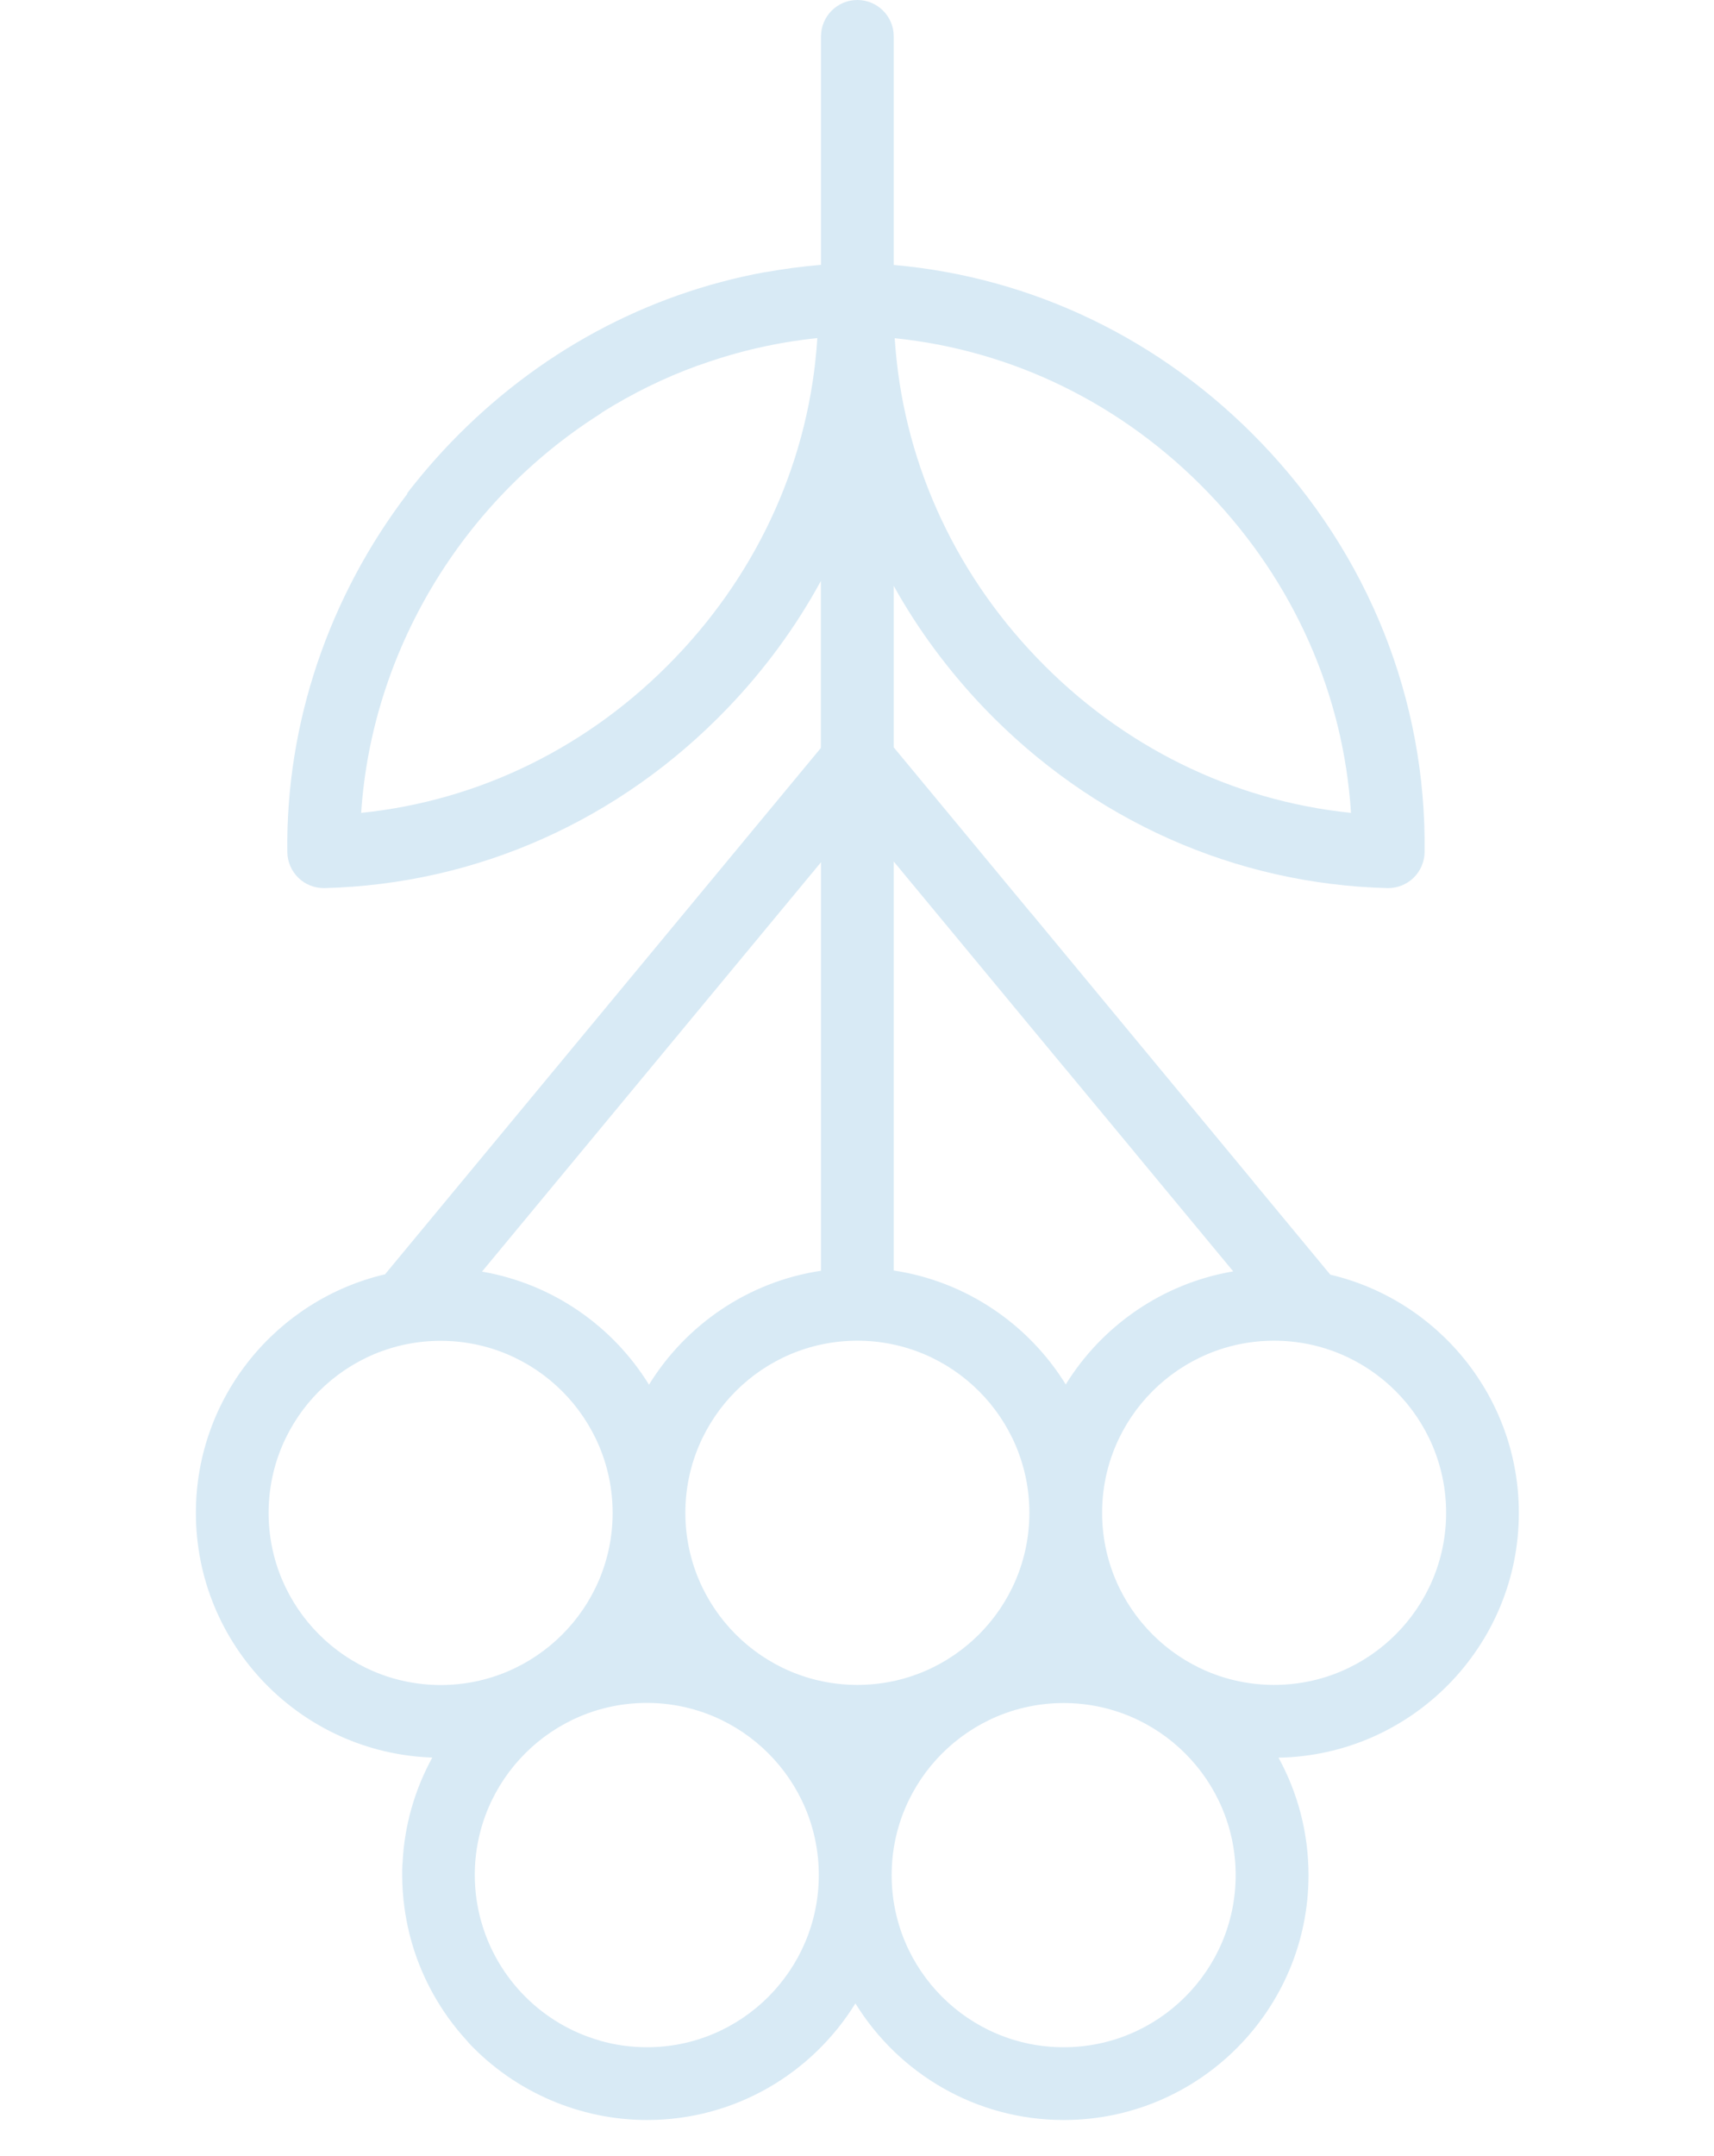 <svg width="140" height="176" viewBox="0 0 140 176" fill="none" xmlns="http://www.w3.org/2000/svg">
<path d="M124.06 123.51C124.06 114.07 117.47 106.13 108.66 104.06L102.39 96.49V96.48L84.23 74.55H84.22L73 61.01V47.83C75 51.42 77.49 54.78 80.42 57.84C89.2 66.97 100.88 72.18 113.31 72.5C113.34 72.5 113.36 72.5 113.39 72.5C114.16 72.5 114.9 72.2 115.45 71.67C116.02 71.12 116.35 70.36 116.36 69.57C116.52 57.14 111.78 45.26 103 36.13C94.9 27.71 84.34 22.63 73 21.63V2.97C73 1.33 71.67 0 70.03 0C68.39 0 67.06 1.33 67.06 2.97V21.62C65.54 21.75 64.02 21.95 62.52 22.22V22.21C52.82 23.98 43.89 28.78 36.82 36.13C35.54 37.46 34.35 38.85 33.24 40.29H33.29C26.91 48.65 23.33 58.98 23.47 69.57C23.48 70.36 23.81 71.12 24.38 71.67C24.93 72.2 25.67 72.5 26.44 72.5C26.46 72.5 26.49 72.5 26.52 72.5C38.95 72.18 50.63 66.97 59.41 57.83C62.46 54.66 65.01 51.17 67.05 47.43V61.06L31.45 104.03C22.61 106.1 16 114.04 16 123.51C16 134.31 24.6 143.12 35.31 143.48C33.89 146.07 33.02 149.01 32.88 152.13H32.87C32.85 152.44 32.85 152.76 32.85 153.08C32.85 153.99 32.92 154.89 33.04 155.77C33.04 155.79 33.05 155.82 33.05 155.84C33.14 156.48 33.26 157.11 33.41 157.73C33.43 157.81 33.45 157.9 33.47 157.98C34.3 161.25 35.94 164.21 38.16 166.62C38.21 166.68 38.25 166.73 38.3 166.79C42.06 170.78 47.37 173.07 52.85 173.07C60.04 173.07 66.34 169.26 69.87 163.55C73.39 169.26 79.7 173.07 86.89 173.07C97.91 173.07 106.88 164.1 106.88 153.08C106.88 149.61 105.99 146.34 104.43 143.49C115.28 143.3 124.06 134.41 124.06 123.51ZM98.72 40.25C105.67 47.48 109.73 56.65 110.35 66.36C100.67 65.37 91.66 60.95 84.71 53.72C77.76 46.49 73.7 37.32 73.08 27.61C82.76 28.6 91.77 33.02 98.72 40.25ZM55.13 53.72C48.18 60.95 39.18 65.37 29.5 66.36C30.36 53.3 37.62 41.04 48.96 33.83C49.04 33.78 49.12 33.72 49.19 33.66C51.65 32.12 54.25 30.84 56.95 29.86C57.02 29.84 57.09 29.82 57.17 29.79C60.28 28.67 63.49 27.94 66.76 27.6C66.15 37.32 62.08 46.49 55.13 53.72ZM73 70.33L86.85 87.05C86.88 87.08 86.91 87.11 86.93 87.14L92.67 94.06C92.69 94.09 92.71 94.12 92.74 94.15L100.73 103.79C94.96 104.77 90.02 108.22 87.05 113.02C84.02 108.12 78.93 104.61 73 103.72V70.33V70.33ZM67.06 70.39V103.74C61.13 104.63 56.04 108.13 53.01 113.04C50.05 108.25 45.13 104.8 39.37 103.81L67.06 70.39ZM21.94 123.51C21.94 115.76 28.24 109.46 35.99 109.46C43.74 109.46 50.04 115.76 50.04 123.51C50.04 131.26 43.74 137.56 35.99 137.56C28.25 137.55 21.94 131.25 21.94 123.51ZM52.84 167.13C51.51 167.13 50.22 166.94 48.98 166.59V166.58C44.31 165.25 40.63 161.56 39.31 156.88C39.31 156.87 39.31 156.87 39.3 156.86C38.96 155.63 38.78 154.36 38.78 153.07C38.78 145.32 45.08 139.02 52.83 139.02C60.58 139.02 66.88 145.32 66.88 153.07C66.88 160.82 60.59 167.13 52.84 167.13ZM70.03 137.55C62.28 137.55 55.98 131.25 55.98 123.5C55.98 115.75 62.28 109.45 70.03 109.45C77.78 109.45 84.08 115.75 84.08 123.5C84.08 131.25 77.78 137.55 70.03 137.55ZM86.88 167.13C79.13 167.13 72.83 160.83 72.83 153.08C72.83 145.33 79.13 139.03 86.88 139.03C94.63 139.03 100.93 145.33 100.93 153.08C100.93 160.83 94.63 167.13 86.88 167.13ZM104.07 137.55C96.32 137.55 90.02 131.25 90.02 123.5C90.02 115.75 96.32 109.45 104.07 109.45C111.82 109.45 118.12 115.75 118.12 123.5C118.12 131.25 111.82 137.55 104.07 137.55Z" fill="#D8EAF5"/>
</svg>
